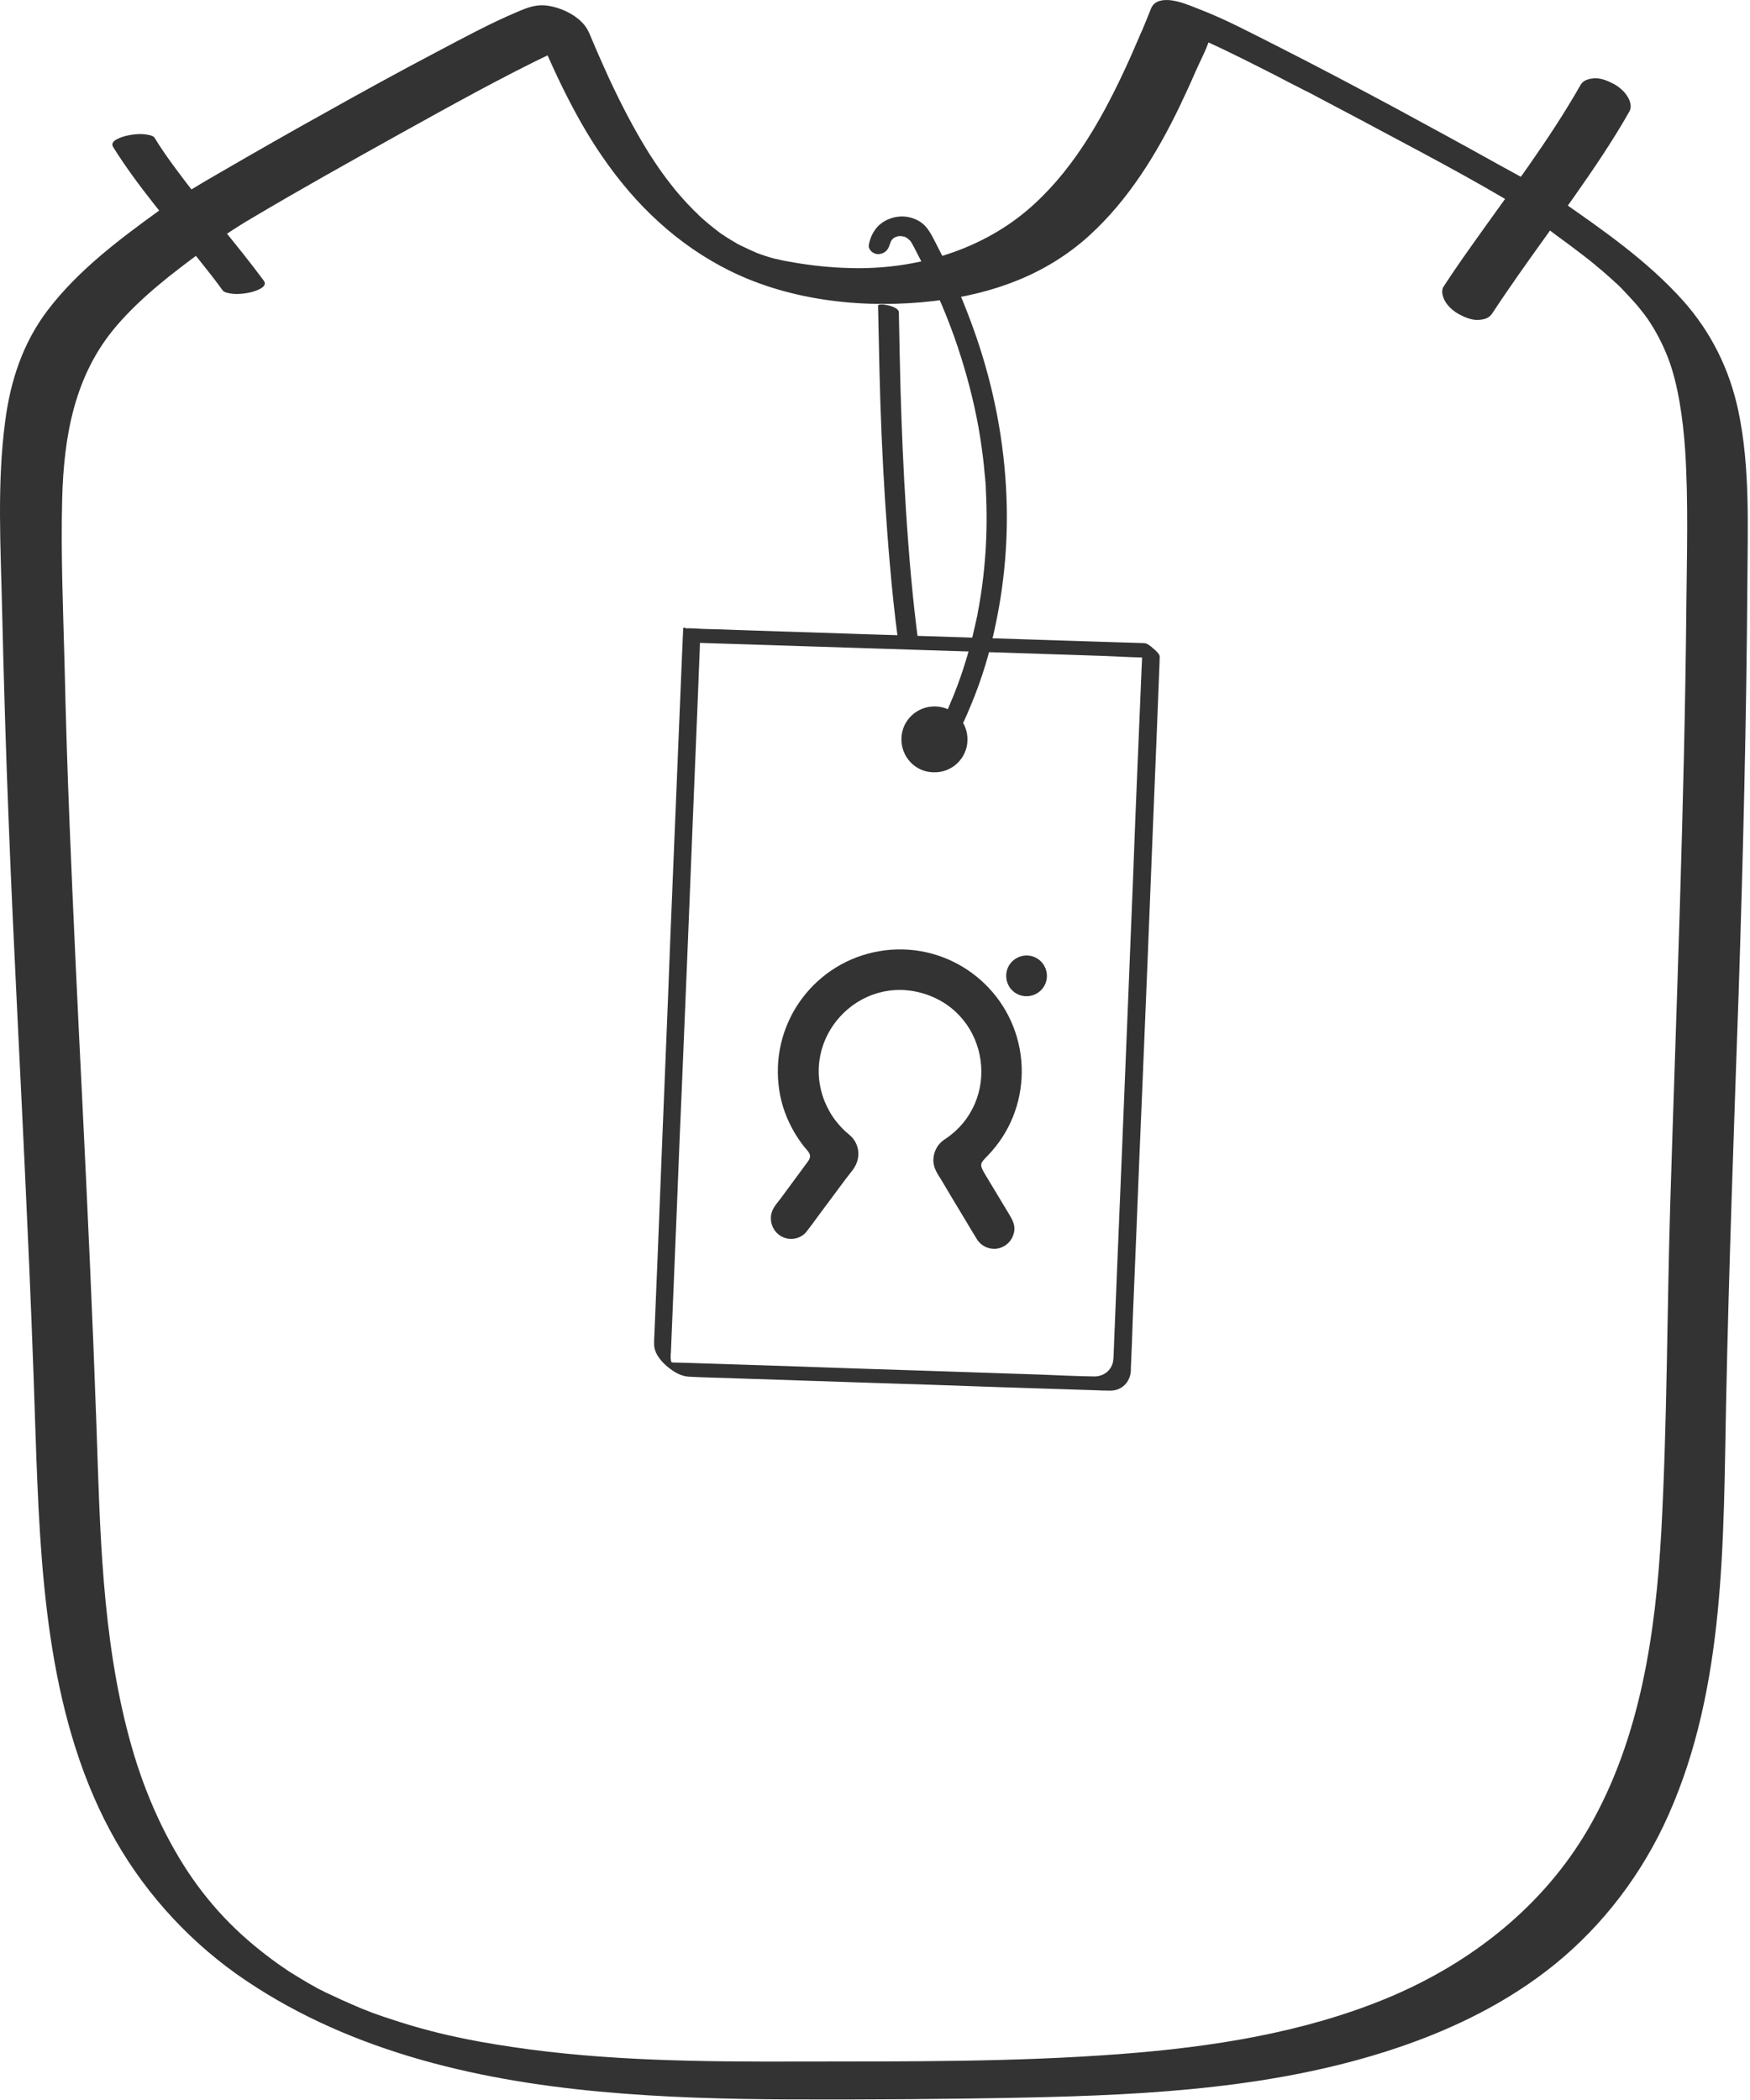 <svg xmlns="http://www.w3.org/2000/svg" fill="none" viewBox="0 0 740 888" height="888" width="740">
<path fill="#333333" d="M659.39 84.449C651.59 79.149 642.99 74.749 634.69 70.149C619.79 61.849 604.79 53.649 589.79 45.549C573.19 36.649 556.59 27.849 539.79 19.349C529.09 13.949 518.39 8.249 507.29 3.949C502.39 2.049 493.289 -2.151 488.389 1.349C486.889 2.449 486.49 4.349 485.79 5.949C484.59 8.849 483.489 11.749 482.189 14.549C479.889 19.949 477.49 25.449 474.99 30.749C464.89 52.249 452.49 73.649 434.09 89.149C413.49 106.449 385.99 114.149 359.29 113.349C351.49 113.149 343.69 112.349 335.99 111.049C334.29 110.749 332.69 110.449 330.99 110.149C330.39 110.049 326.59 109.049 328.59 109.649C325.39 108.849 322.29 107.849 319.19 106.649C322.09 107.749 317.59 105.949 317.09 105.649C315.79 105.049 314.59 104.449 313.29 103.849C311.39 102.949 315.189 104.949 313.389 103.949C312.889 103.649 312.389 103.349 311.889 103.149C310.389 102.249 308.889 101.349 307.389 100.449C306.789 100.049 303.89 98.049 305.79 99.449C304.59 98.549 303.29 97.649 302.09 96.649C299.69 94.749 297.29 92.749 295.09 90.649C296.39 91.849 293.89 89.349 293.49 89.049C292.39 87.949 291.39 86.849 290.29 85.749C288.19 83.449 286.19 81.149 284.29 78.749C280.69 74.249 277.79 70.049 274.59 65.049C268.19 54.849 262.69 44.149 257.59 33.249C255.09 27.749 252.59 22.149 250.29 16.649C249.09 13.749 248.19 11.449 245.89 9.249C242.29 5.649 236.89 3.249 231.89 2.449C226.89 1.649 223.19 3.149 218.69 5.049C207.09 9.949 195.89 16.049 184.69 21.949C168.69 30.349 152.89 39.049 137.19 47.849C122.59 55.949 108.09 64.249 93.59 72.649C84.59 77.849 75.689 83.049 67.29 89.049C50.289 101.349 32.989 114.349 20.189 131.149C9.69 144.949 4.39 161.049 2.19 178.149C-1.31 204.449 0.29 231.349 0.89 257.749C1.59 287.849 2.49 317.949 3.69 348.049C5.79 401.849 8.79 455.649 11.19 509.549C12.69 541.449 13.989 573.449 14.989 605.349C15.989 634.449 17.09 663.649 21.39 692.549C25.59 720.649 32.989 748.749 46.489 773.949C59.289 797.949 77.79 818.849 99.889 834.649C144.99 866.549 199.59 879.449 253.59 884.449C280.49 886.949 307.389 887.649 334.389 887.749C367.689 887.849 401.089 887.649 434.389 886.949C486.689 885.849 540.49 882.849 590.49 866.049C614.39 858.049 637.49 846.749 657.19 830.849C678.09 813.949 694.59 792.049 705.49 767.549C729.69 713.249 728.69 651.349 729.89 593.049C731.09 535.349 733.19 477.649 735.19 420.049C737.09 362.249 738.49 304.449 738.89 246.649C738.99 222.449 740.09 197.649 735.09 173.849C731.39 156.349 723.69 140.649 711.79 127.249C696.69 110.349 677.79 97.249 659.39 84.449C655.59 81.849 646.49 78.049 642.19 81.449C637.59 85.049 645.49 90.649 647.89 92.249C647.89 92.249 651.49 94.749 649.49 93.349C650.59 94.049 651.59 94.849 652.69 95.549C654.59 96.849 656.39 98.149 658.19 99.549C662.09 102.349 665.89 105.249 669.69 108.149C672.69 110.449 675.59 112.849 678.49 115.349C679.69 116.449 680.89 117.449 682.09 118.549C682.39 118.849 684.69 121.049 682.69 119.049C683.59 119.849 684.39 120.749 685.29 121.549C687.49 123.849 689.69 126.149 691.79 128.549C692.69 129.649 693.59 130.649 694.39 131.749C694.89 132.349 695.39 133.049 695.89 133.649C694.49 131.849 696.49 134.549 696.79 134.949C700.19 139.949 702.99 145.349 705.19 150.949C709.59 162.149 711.69 177.249 712.59 190.449C713.99 212.449 713.29 234.549 713.09 256.449C712.29 340.549 708.89 424.549 706.29 508.549C704.89 554.849 704.99 601.349 702.49 647.649C700.09 690.549 693.69 734.849 671.99 772.649C652.79 806.049 621.89 830.249 586.49 844.949C550.99 859.649 512.09 865.649 473.99 868.549C428.29 872.049 382.39 871.649 336.59 871.749C296.29 871.849 256.09 871.449 217.09 865.649C196.69 862.649 181.19 859.249 162.09 852.749C159.99 852.049 157.79 851.249 155.69 850.449C158.69 851.549 154.89 850.149 154.49 849.949C153.39 849.549 152.19 849.049 151.09 848.549C146.59 846.649 142.19 844.649 137.79 842.549C137.09 842.149 136.39 841.849 135.59 841.449C131.99 839.649 138.09 842.849 134.59 840.949C132.49 839.749 130.39 838.649 128.29 837.349C126.59 836.349 124.89 835.249 123.19 834.249C122.19 833.649 121.19 832.949 120.19 832.249C119.79 832.049 115.89 829.249 117.99 830.749C102.69 819.849 90.49 807.949 79.689 791.849C68.189 774.449 60.09 755.149 54.69 735.049C43.09 692.049 42.289 647.049 40.789 602.849C39.19 557.649 37.09 512.549 34.889 467.349C32.889 427.449 30.989 387.549 29.39 347.649C28.489 325.349 27.79 302.949 27.29 280.549C26.689 257.449 25.689 234.249 26.29 211.049C26.989 184.349 31.489 158.449 49.389 137.649C59.889 125.449 72.99 115.449 85.889 105.949C92.59 101.049 99.29 96.449 106.49 92.249C127.19 79.949 148.19 68.249 169.19 56.549C190.49 44.749 211.79 32.849 233.69 22.349C235.29 21.549 236.99 20.749 238.69 20.049C239.49 19.649 240.19 19.349 240.99 19.049C241.59 18.749 243.89 17.949 241.19 18.949C242.19 18.549 243.09 18.249 244.09 17.849C244.39 17.749 244.89 17.749 245.19 17.549C243.49 18.549 236.09 16.349 234.19 15.449C232.19 14.249 230.19 13.049 228.19 11.849C227.59 11.149 226.99 10.549 226.49 9.849C224.69 7.449 224.29 7.149 225.19 8.949C225.29 9.449 225.69 10.049 225.89 10.549C226.39 11.749 226.99 13.049 227.49 14.249C228.59 16.749 229.69 19.249 230.79 21.749C233.09 26.949 235.49 32.149 237.99 37.249C242.99 47.349 248.39 57.149 254.79 66.349C268.79 86.749 286.49 103.549 308.69 114.549C334.99 127.549 366.489 130.649 395.189 127.249C419.589 124.349 442.39 116.249 460.79 99.449C477.19 84.449 489.089 65.149 498.689 45.249C501.089 40.249 503.39 35.249 505.59 30.149C507.79 25.149 510.79 19.749 512.09 14.449C512.59 12.549 512.39 14.049 511.49 14.549C510.09 15.249 508.99 15.449 507.59 15.449C508.49 15.449 503.79 14.949 505.29 15.249C506.99 15.549 501.79 14.149 502.99 14.649C503.49 14.849 504.089 15.049 504.689 15.149C506.289 15.649 500.589 13.449 503.689 14.749C514.189 19.149 524.29 24.249 534.39 29.349C537.79 31.049 541.09 32.749 544.49 34.549C546.29 35.449 547.99 36.349 549.79 37.249C550.59 37.649 551.29 38.049 552.09 38.449C554.19 39.549 551.39 38.049 551.19 37.949C551.69 38.249 552.19 38.449 552.79 38.749C560.39 42.749 567.89 46.749 575.49 50.749C598.99 63.349 622.79 75.649 645.49 89.549C646.39 90.149 647.39 90.749 648.29 91.349C652.09 93.949 661.19 97.749 665.49 94.349C669.69 91.749 661.79 86.149 659.39 84.449Z"></path>
<path fill="#333333" d="M47.889 62.25C58.589 79.35 71.989 94.55 84.489 110.25C87.789 114.35 91.089 118.55 94.189 122.85C94.989 123.85 97.589 124.15 98.689 124.25C100.989 124.45 103.589 124.15 105.789 123.65C107.489 123.25 113.589 121.55 111.589 118.75C99.689 102.65 86.289 87.65 74.389 71.45C71.189 67.15 68.089 62.75 65.289 58.15C64.589 57.15 61.789 56.85 60.789 56.75C58.489 56.55 55.889 56.85 53.689 57.35C51.789 57.85 45.989 59.35 47.889 62.25Z"></path>
<path fill="#333333" d="M668.389 35.848C654.989 59.448 638.289 81.248 622.589 103.448C618.389 109.348 614.289 115.248 610.389 121.248C609.289 122.948 610.089 125.648 610.989 127.248C612.289 129.648 614.889 131.848 617.289 133.048C619.789 134.348 622.689 135.548 625.589 135.248C627.789 135.048 629.689 134.548 630.989 132.548C645.889 109.848 662.589 88.448 677.489 65.848C681.489 59.748 685.389 53.548 688.989 47.148C690.089 45.248 689.389 42.848 688.389 41.148C687.089 38.748 684.489 36.548 682.089 35.348C679.589 34.048 676.689 32.848 673.789 33.148C671.789 33.348 669.589 33.848 668.389 35.848Z"></path>
<path fill="#333333" d="M288.888 265.845C288.688 270.445 288.488 275.045 288.288 279.645C287.788 291.745 287.288 303.745 286.788 315.845C286.088 332.745 285.388 349.745 284.688 366.645C283.888 385.845 283.088 405.045 282.388 424.245C281.588 443.145 280.888 462.045 280.088 480.845C279.488 496.845 278.788 512.745 278.188 528.745C277.788 539.145 277.288 549.645 276.888 560.045C276.788 562.345 276.688 564.745 276.588 567.045C276.588 567.345 276.588 567.645 276.588 568.045C276.488 572.145 279.388 575.545 282.388 578.045C284.988 580.145 287.888 581.945 291.288 582.145C298.888 582.545 306.588 582.645 314.188 582.945C331.188 583.545 348.288 584.045 365.288 584.645C384.188 585.245 403.088 585.845 421.988 586.545C435.388 586.945 448.888 587.445 462.288 587.845C464.688 587.945 466.988 588.045 469.388 588.045C474.188 588.145 477.888 584.545 478.188 579.745C478.188 579.345 478.188 579.045 478.188 578.645C478.488 571.745 478.788 564.845 478.988 557.945C479.588 544.345 480.088 530.645 480.688 517.045C481.388 499.245 482.088 481.445 482.888 463.645C483.688 444.245 484.488 424.945 485.288 405.545C485.988 387.245 486.788 368.845 487.488 350.545C488.088 335.845 488.688 321.145 489.288 306.445C489.588 297.945 489.988 289.445 490.288 280.945C490.288 279.845 490.388 278.745 490.388 277.645C490.388 276.445 488.288 274.745 487.588 274.145C486.588 273.245 485.088 271.945 483.688 271.945C477.288 271.745 470.788 271.545 464.388 271.345C448.888 270.845 433.388 270.345 417.988 269.845C399.288 269.245 380.588 268.645 361.788 268.045C345.588 267.545 329.388 266.945 313.188 266.445C307.888 266.245 302.488 266.045 297.188 265.945C294.688 265.845 292.088 265.545 289.588 265.745C289.488 265.745 289.388 265.745 289.288 265.745C287.888 265.745 290.688 268.745 290.788 268.845C291.988 269.945 293.888 271.845 295.588 271.845C301.988 272.045 308.488 272.245 314.888 272.445C330.388 272.945 345.888 273.445 361.288 273.945C379.988 274.545 398.688 275.145 417.488 275.745C433.688 276.245 449.888 276.845 466.088 277.345C473.888 277.645 481.788 278.145 489.688 278.145C489.788 278.145 489.888 278.145 489.988 278.145C487.688 276.245 485.488 274.345 483.188 272.445C482.988 276.945 482.788 281.545 482.588 286.045C482.088 297.945 481.588 309.945 481.088 321.845C480.388 338.645 479.688 355.445 479.088 372.145C478.288 391.145 477.588 410.045 476.788 429.045C475.988 447.845 475.288 466.645 474.488 485.545C473.788 501.545 473.188 517.645 472.488 533.645C472.088 544.345 471.588 555.045 471.188 565.745C471.088 568.245 470.988 570.845 470.888 573.345C470.888 573.745 470.888 574.245 470.788 574.645C470.588 578.945 467.088 582.045 462.788 582.045C455.088 581.945 447.388 581.545 439.688 581.245C422.688 580.645 405.788 580.145 388.788 579.545C369.888 578.945 351.088 578.345 332.188 577.645C318.788 577.245 305.388 576.745 291.988 576.345C289.588 576.245 287.088 576.245 284.688 576.145H284.588C284.388 576.145 282.588 575.745 282.688 575.745C282.788 575.645 284.488 577.345 284.488 577.345C284.388 576.645 283.788 575.945 283.688 575.145C283.588 574.545 283.588 574.045 283.588 573.445C283.588 573.445 283.588 573.445 283.588 573.345C283.588 572.845 283.588 572.445 283.688 571.945C283.988 564.745 284.288 557.545 284.588 550.345C285.188 536.545 285.688 522.745 286.288 509.045C286.988 491.345 287.688 473.645 288.488 455.945C289.288 436.645 290.088 417.445 290.888 398.145C291.588 379.945 292.388 361.745 293.088 343.545C293.688 328.945 294.288 314.345 294.888 299.845C295.188 291.445 295.588 283.045 295.888 274.745C295.888 273.645 295.988 272.545 295.988 271.445C295.988 270.845 295.088 269.945 294.788 269.545C293.988 268.645 293.088 267.845 292.188 267.145C291.788 266.545 288.888 264.545 288.888 265.845Z"></path>
<path fill="#333333" d="M408.187 313.147C407.987 320.347 401.987 325.947 394.687 325.747C387.487 325.647 381.887 319.547 382.087 312.347C382.287 305.147 388.287 299.547 395.587 299.747C402.787 299.947 408.387 305.947 408.187 313.147Z"></path>
<path stroke-miterlimit="10" stroke-width="1.836" stroke="#333333" d="M394.687 325.646C387.487 325.546 381.887 319.446 382.087 312.246C382.287 305.046 388.287 299.446 395.587 299.646C402.787 299.846 408.387 305.846 408.187 313.046C407.987 320.246 401.987 325.946 394.687 325.646Z"></path>
<path fill="#333333" d="M371.289 129.249C371.689 147.549 371.989 165.849 372.789 184.049C373.589 202.249 374.689 220.449 376.289 238.649C377.189 249.149 378.289 259.749 379.689 270.249C379.789 270.749 381.089 271.449 381.489 271.649C382.489 272.149 383.689 272.549 384.789 272.849C385.689 273.049 388.589 273.649 388.389 272.149C385.889 253.349 384.289 234.449 383.089 215.649C381.989 198.549 381.289 181.549 380.789 164.449C380.489 153.649 380.289 142.849 380.089 132.049C380.089 129.349 371.289 127.949 371.289 129.249Z"></path>
<path fill="#333333" d="M404.09 311.746C406.59 307.546 408.59 302.946 410.49 298.346C415.19 287.146 418.69 275.546 421.09 263.646C424.79 246.046 426.29 228.046 425.59 210.046C424.69 186.946 420.29 164.146 412.79 142.346C408.29 129.246 402.79 116.446 396.39 104.146C394.89 101.246 393.49 98.146 391.39 95.746C389.69 93.846 387.29 92.546 384.79 91.946C380.09 90.746 374.49 92.246 371.09 95.846C369.09 98.046 367.99 100.546 367.39 103.446C366.99 105.746 369.49 107.646 371.59 107.446C374.19 107.246 375.79 105.546 376.29 103.046C376.09 104.246 376.49 102.646 376.59 102.346C376.79 101.646 376.89 102.346 376.49 102.446C376.59 102.446 376.79 101.846 376.89 101.746C376.99 101.646 377.09 101.446 377.19 101.346C377.69 100.546 376.39 102.046 377.09 101.446C377.29 101.346 377.39 101.146 377.59 100.946C377.99 100.646 378.59 100.346 377.49 100.946C377.89 100.746 378.19 100.446 378.59 100.246C379.09 100.046 379.49 100.146 378.39 100.346C378.49 100.346 378.69 100.246 378.89 100.146C379.09 100.046 380.59 99.746 379.79 99.846C378.99 99.946 379.79 99.846 379.99 99.846C380.29 99.846 380.59 99.846 380.89 99.846C381.09 99.846 381.29 99.946 381.49 99.846C380.49 100.046 380.89 99.746 381.39 99.846C381.69 99.946 382.39 100.246 382.59 100.146C382.19 100.246 381.79 99.846 382.39 100.046C382.59 100.146 382.79 100.246 382.99 100.346C383.19 100.446 383.49 100.646 383.69 100.746C384.39 101.146 382.99 100.146 383.69 100.746C383.99 101.046 384.39 101.346 384.69 101.646C384.79 101.746 384.79 101.746 384.89 101.846C385.19 102.146 385.09 102.146 384.79 101.646C384.89 101.646 385.09 102.146 385.19 102.246C386.09 103.646 386.89 105.246 387.69 106.846C390.89 112.946 393.89 119.046 396.69 125.346C399.39 131.446 401.39 136.546 403.59 142.646C407.49 153.746 410.69 165.146 412.99 176.646C414.09 182.046 414.89 187.346 415.59 192.846C415.89 195.446 416.19 197.946 416.39 200.546C416.49 201.146 416.49 201.746 416.59 202.346C416.59 202.446 416.69 203.646 416.59 202.646C416.59 202.946 416.59 203.246 416.69 203.546C416.79 204.846 416.89 206.246 416.89 207.546C417.79 224.946 416.69 242.346 413.39 259.446C413.39 259.746 413.29 259.946 413.29 260.246C413.49 259.046 413.39 259.946 413.29 260.146C413.19 260.546 413.09 260.946 412.99 261.446C412.79 262.346 412.59 263.246 412.39 264.146C411.99 265.846 411.59 267.646 411.19 269.346C410.39 272.446 409.59 275.646 408.59 278.746C407.09 283.846 405.29 288.946 403.29 293.946C402.49 295.846 401.69 297.746 400.89 299.646C400.49 300.446 400.19 301.246 399.79 302.046C399.59 302.346 399.49 302.746 399.29 303.046C399.09 303.546 399.89 301.746 399.49 302.546C399.39 302.746 399.29 302.946 399.19 303.146C398.49 304.646 397.69 306.146 396.89 307.546C396.89 307.646 396.79 307.646 396.79 307.746C395.69 309.646 395.89 312.446 398.09 313.446C400.09 314.546 402.89 313.846 404.09 311.746Z"></path>
<path fill="#333333" d="M434.488 404.047C429.788 403.847 425.688 407.447 425.488 412.247C425.288 417.047 428.888 421.047 433.688 421.247C438.388 421.447 442.488 417.847 442.688 413.047C442.888 408.247 439.188 404.247 434.488 404.047Z"></path>
<path fill="#333333" d="M416.589 496.645C413.989 492.245 414.389 492.045 417.789 488.545C419.989 486.245 421.889 483.845 423.689 481.145C430.989 470.045 433.589 456.545 431.189 443.545C426.189 416.845 401.289 398.545 374.289 401.845C347.289 405.145 327.489 428.745 328.989 455.945C329.389 462.745 330.889 468.845 333.889 475.045C335.289 477.945 336.889 480.645 338.789 483.245C339.689 484.545 340.689 485.645 341.689 486.845C342.989 488.545 342.689 489.745 341.489 491.345C337.689 496.545 333.789 501.745 329.989 506.945C327.989 509.545 325.789 511.745 325.989 515.545C326.089 518.845 328.089 521.845 331.089 523.145C334.189 524.545 337.689 523.945 340.189 521.745C341.089 520.945 345.389 515.045 346.089 514.045C349.989 508.845 353.789 503.645 357.689 498.445C359.589 495.845 361.889 493.745 362.689 490.345C363.489 487.045 362.589 483.545 360.389 481.045C359.389 479.945 358.089 479.045 356.989 477.945C355.789 476.845 354.789 475.645 353.789 474.445C351.689 471.845 350.089 469.045 348.789 465.945C337.889 439.045 363.189 411.545 390.889 420.245C418.589 428.945 423.689 465.945 399.389 481.845C396.589 483.645 394.889 486.745 394.689 490.045C394.489 493.645 396.289 496.145 397.989 498.845C401.289 504.445 404.589 509.945 407.989 515.545C409.689 518.345 411.289 521.145 412.989 523.845C414.689 526.745 417.889 528.345 421.289 528.045C424.489 527.645 427.289 525.545 428.389 522.445C429.789 518.745 428.389 516.245 426.589 513.245C423.189 507.645 419.889 502.145 416.589 496.645Z"></path>
</svg>
